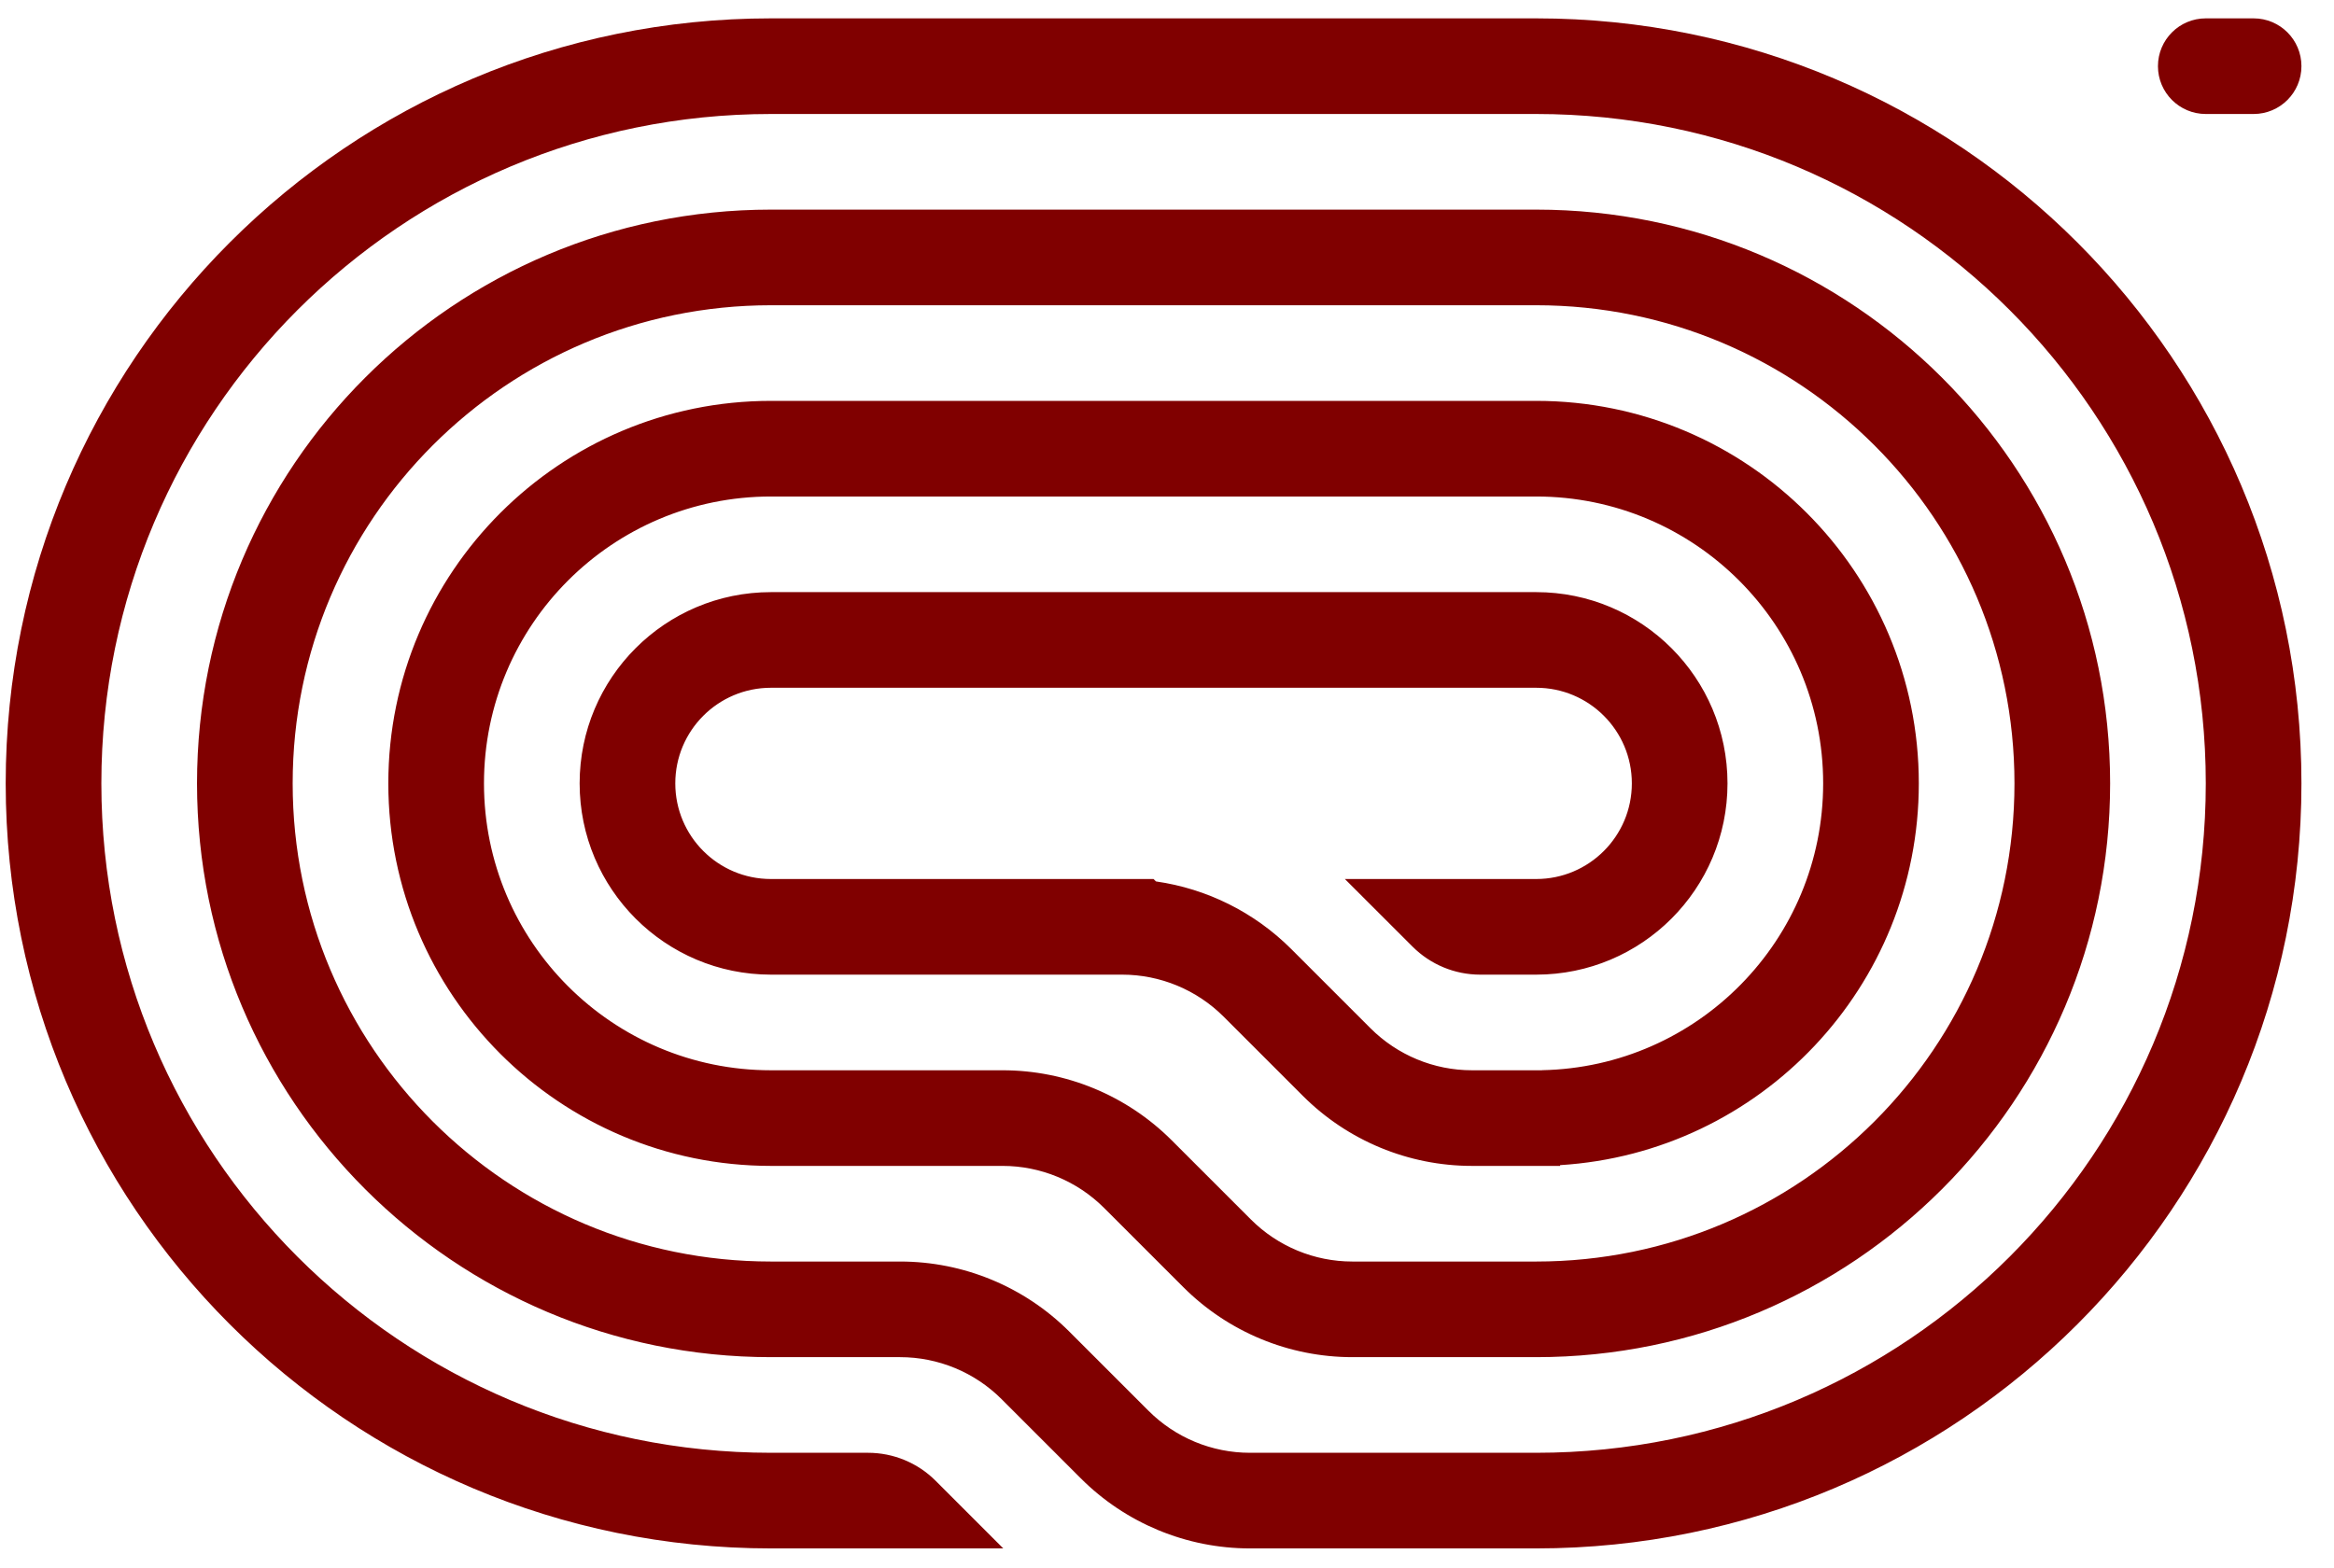 <svg width="61" height="41" viewBox="0 0 61 41" fill="none" xmlns="http://www.w3.org/2000/svg">
<g id="Vector">
<path d="M56.399 1.73C56.399 2.42 56.959 2.98 57.649 2.98H58.899C59.589 2.98 60.149 2.42 60.149 1.73C60.149 1.039 59.589 0.48 58.899 0.48H57.649C56.959 0.48 56.399 1.039 56.399 1.73Z" fill="#800000"/>
<path d="M20.149 40.48H26.221L24.453 38.712C23.985 38.243 23.349 37.98 22.686 37.98H20.149C10.484 37.98 2.649 30.145 2.649 20.48C2.649 10.815 10.484 2.98 20.149 2.98H40.149C49.814 2.98 57.649 10.815 57.649 20.48C57.649 30.145 49.814 37.98 40.149 37.98H32.667C31.673 37.98 30.719 37.585 30.016 36.881L27.945 34.81C26.773 33.638 25.183 32.98 23.525 32.98H20.149C13.245 32.98 7.649 27.383 7.649 20.48C7.649 13.576 13.245 7.98 20.149 7.98H40.149C47.053 7.98 52.649 13.576 52.649 20.48C52.649 27.383 47.053 32.98 40.149 32.98H35.345C34.35 32.98 33.397 32.585 32.693 31.881L30.622 29.81C29.45 28.638 27.86 27.98 26.203 27.98H20.149C16.007 27.98 12.649 24.622 12.649 20.48C12.649 16.338 16.007 12.98 20.149 12.98H40.149C44.291 12.98 47.649 16.338 47.649 20.48C47.649 24.571 44.372 27.898 40.3 27.978L40.299 27.98H38.47C37.475 27.98 36.522 27.585 35.818 26.881L33.747 24.81C32.785 23.849 31.543 23.233 30.212 23.043L30.149 22.98H20.149C18.768 22.98 17.649 21.86 17.649 20.48C17.649 19.099 18.768 17.98 20.149 17.98H40.149C41.53 17.98 42.649 19.099 42.649 20.48C42.649 21.86 41.53 22.98 40.149 22.98H35.149L36.917 24.747C37.386 25.216 38.021 25.48 38.684 25.48H40.149C42.91 25.48 45.149 23.241 45.149 20.48C45.149 17.718 42.91 15.48 40.149 15.48H20.149C17.387 15.48 15.149 17.718 15.149 20.48C15.149 23.241 17.387 25.48 20.149 25.48H29.328C30.322 25.48 31.276 25.875 31.98 26.578L34.051 28.649C35.223 29.821 36.812 30.48 38.47 30.48H40.774V30.46C46.006 30.138 50.149 25.793 50.149 20.48C50.149 14.957 45.672 10.48 40.149 10.48H20.149C14.626 10.48 10.149 14.957 10.149 20.48C10.149 26.003 14.626 30.48 20.149 30.48H26.203C27.197 30.48 28.151 30.875 28.855 31.578L30.926 33.649C32.098 34.821 33.687 35.48 35.345 35.48H40.149C48.433 35.48 55.149 28.764 55.149 20.48C55.149 12.195 48.433 5.48 40.149 5.48H20.149C11.865 5.48 5.149 12.195 5.149 20.48C5.149 28.764 11.865 35.48 20.149 35.48H23.525C24.52 35.48 25.474 35.875 26.177 36.578L28.248 38.649C29.42 39.821 31.01 40.48 32.667 40.48H40.149C51.195 40.48 60.149 31.525 60.149 20.48C60.149 9.434 51.195 0.48 40.149 0.48L20.149 0.48C9.103 0.48 0.149 9.434 0.149 20.48C0.149 31.525 9.103 40.48 20.149 40.48Z" fill="#800000"/>
</g>
</svg>
